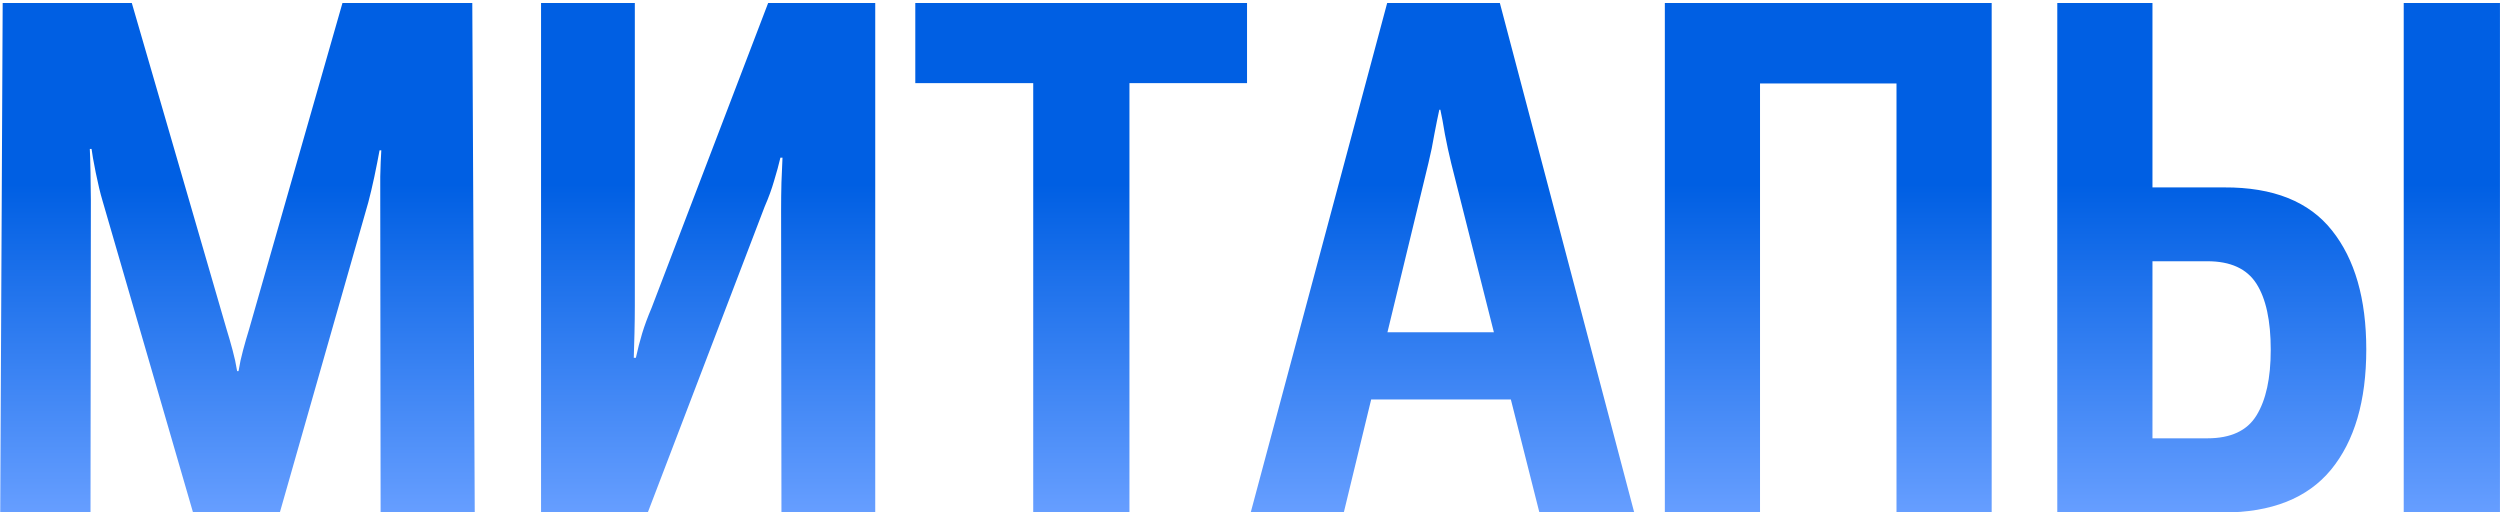 <?xml version="1.0" encoding="UTF-8"?> <svg xmlns="http://www.w3.org/2000/svg" width="600" height="123" viewBox="0 0 600 123" fill="none"><path d="M0.055 123L0.643 0.719H31.633L54.393 79.076C54.897 80.7 55.372 82.352 55.82 84.031C56.268 85.655 56.632 87.335 56.912 89.07H57.248C57.528 87.335 57.892 85.655 58.34 84.031C58.788 82.352 59.264 80.7 59.768 79.076L82.191 0.719H113.35L113.938 123H91.346L91.262 48.506C91.262 46.882 91.262 44.839 91.262 42.375C91.318 39.911 91.402 37.812 91.514 36.076H91.094C90.758 37.924 90.338 40.051 89.834 42.459C89.33 44.81 88.854 46.826 88.406 48.506L67.158 123H46.33L24.578 48.086C24.074 46.406 23.542 44.195 22.982 41.451C22.422 38.652 22.087 36.748 21.975 35.74H21.555C21.611 36.748 21.667 38.652 21.723 41.451C21.779 44.195 21.807 46.406 21.807 48.086L21.723 123H0.055ZM210.056 123H187.548L187.464 50.438C187.464 48.198 187.492 45.986 187.548 43.803C187.66 41.563 187.744 39.575 187.8 37.84H187.296C186.904 39.52 186.4 41.367 185.784 43.383C185.225 45.342 184.469 47.414 183.517 49.598L155.466 123H129.851V0.719H152.359V73.281C152.359 75.465 152.331 77.676 152.275 79.916C152.219 82.156 152.163 84.143 152.107 85.879H152.611C153.059 83.807 153.562 81.848 154.122 80C154.682 78.152 155.438 76.109 156.39 73.869L184.357 0.719H210.056V123ZM219.67 19.951V0.719H299.288V19.951H271.069V123H247.973V19.951H219.67ZM300.168 123L332.922 0.719H359.965L392.215 123H369.455L348.291 39.184C347.731 36.888 347.227 34.565 346.779 32.213C346.387 29.805 346.023 27.846 345.687 26.334H345.435C345.099 27.846 344.708 29.777 344.26 32.129C343.868 34.48 343.392 36.804 342.832 39.1L322.508 123H300.168ZM318.476 95.873L321.584 79.748H370.379L373.654 95.873H318.476ZM399.562 123V0.719H478.003V123H455.159V20.035H422.405V123H399.562ZM493.748 0.719H516.592V44.978H533.809C545.567 44.922 554.189 48.366 559.676 55.309C565.163 62.195 567.907 71.713 567.907 83.863C567.907 96.237 565.079 105.867 559.424 112.754C553.769 119.585 545.147 123 533.557 123H493.748V0.719ZM516.592 62.699V105.195H529.778C535.377 105.195 539.296 103.376 541.536 99.736C543.831 96.041 544.979 90.778 544.979 83.947C544.979 76.949 543.831 71.658 541.536 68.074C539.24 64.491 535.321 62.699 529.778 62.699H516.592ZM576.893 123H599.989V0.719H576.893V123Z" fill="url(#paint0_linear_2398_16310)"></path><defs><linearGradient id="paint0_linear_2398_16310" x1="300.5" y1="1" x2="300.5" y2="123" gradientUnits="userSpaceOnUse"><stop offset="0.355" stop-color="#005FE3"></stop><stop offset="1" stop-color="#669EFF"></stop></linearGradient></defs></svg> 